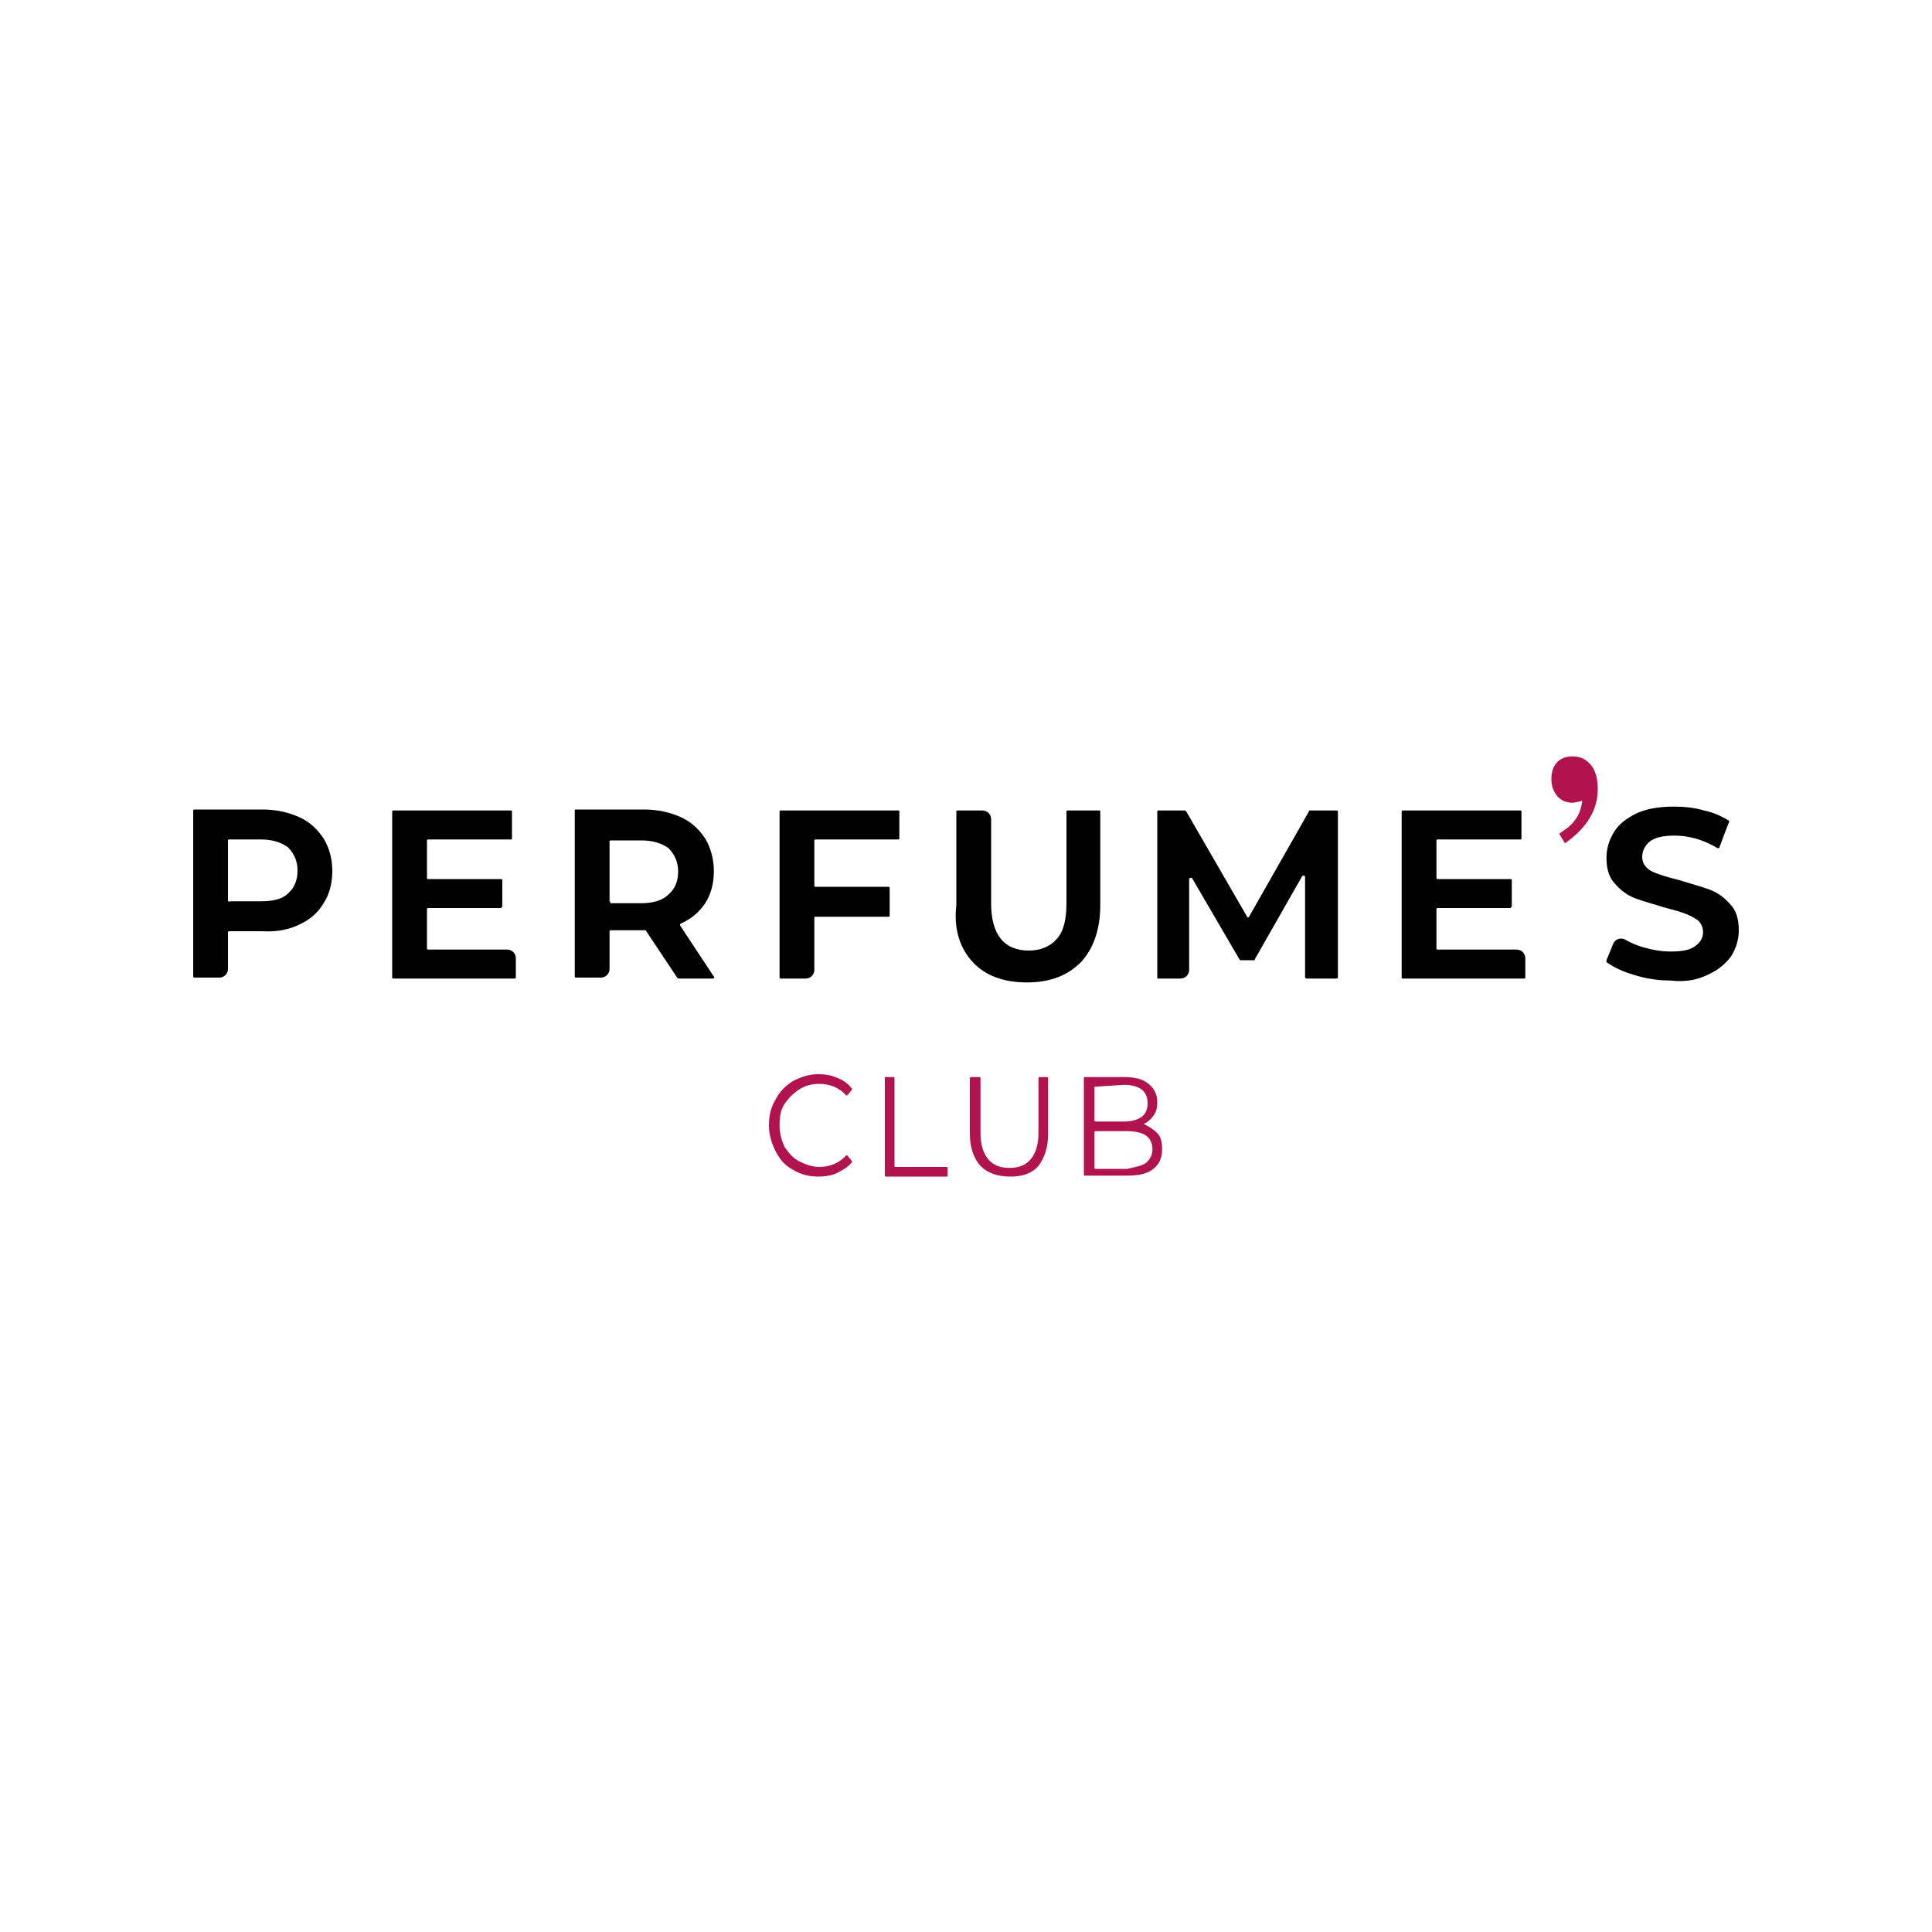 <?xml version="1.0" encoding="utf-8"?>
<!-- Generator: Adobe Illustrator 27.2.0, SVG Export Plug-In . SVG Version: 6.00 Build 0)  -->
<svg version="1.1" id="Layer_1" xmlns="http://www.w3.org/2000/svg" xmlns:xlink="http://www.w3.org/1999/xlink" x="0px" y="0px"
	 viewBox="0 0 200 200" style="enable-background:new 0 0 200 200;" xml:space="preserve">
<style type="text/css">
	.st0{fill:#B1134F;}
</style>
<g>
	<g>
		<path d="M31,95.7c1.1-0.5,1.9-1.2,2.5-2.2c0.6-0.9,0.9-2.1,0.9-3.3c0-1.3-0.3-2.4-0.9-3.4c-0.6-0.9-1.4-1.7-2.5-2.2
			c-1.1-0.5-2.4-0.8-3.8-0.8h-7.1c-0.1,0-0.1,0.1-0.1,0.1v17.2c0,0.1,0.1,0.1,0.1,0.1h2.6c0.5,0,0.9-0.4,0.9-0.9v-3.8
			c0-0.1,0.1-0.1,0.1-0.1h3.4C28.7,96.5,30,96.2,31,95.7z M23.6,93.2v-6.2c0-0.1,0.1-0.1,0.1-0.1H27c1.2,0,2.1,0.3,2.8,0.8
			c0.6,0.6,1,1.4,1,2.4c0,1-0.3,1.8-1,2.4l0,0c-0.6,0.6-1.6,0.8-2.8,0.8h-3.2C23.7,93.4,23.6,93.3,23.6,93.2z"/>
		<path d="M52,93.8v-2.7c0-0.1-0.1-0.1-0.1-0.1h-7.6c-0.1,0-0.1-0.1-0.1-0.1V87c0-0.1,0.1-0.1,0.1-0.1h8.6c0.1,0,0.1-0.1,0.1-0.1V84
			c0-0.1-0.1-0.1-0.1-0.1H40.7c-0.1,0-0.1,0.1-0.1,0.1v17.2c0,0.1,0.1,0.1,0.1,0.1h12.6c0.1,0,0.1-0.1,0.1-0.1v-2
			c0-0.5-0.4-0.9-0.9-0.9h-8.2c-0.1,0-0.1-0.1-0.1-0.1v-4.1c0-0.1,0.1-0.1,0.1-0.1h7.6C51.9,93.9,52,93.9,52,93.8z"/>
		<path d="M70.3,101.3h3.5c0.1,0,0.2-0.1,0.1-0.2l-3.5-5.3c0-0.1,0-0.2,0.1-0.2l0,0c1.1-0.5,1.9-1.2,2.5-2.1
			c0.6-0.9,0.9-2.1,0.9-3.3s-0.3-2.4-0.9-3.4c-0.6-0.9-1.4-1.7-2.5-2.2c-1.1-0.5-2.4-0.8-3.8-0.8h-7.1c-0.1,0-0.1,0.1-0.1,0.1v17.2
			c0,0.1,0.1,0.1,0.1,0.1h2.6c0.5,0,0.9-0.4,0.9-0.9v-3.9c0-0.1,0.1-0.1,0.1-0.1h3.6c0,0,0.1,0,0.1,0.1l3.2,4.8
			C70.2,101.3,70.3,101.3,70.3,101.3z M63.1,93.3v-6.2c0-0.1,0.1-0.1,0.1-0.1h3.2c1.2,0,2.1,0.3,2.8,0.8l0,0c0.6,0.6,1,1.4,1,2.4
			c0,1-0.3,1.8-1,2.4c-0.6,0.6-1.6,0.9-2.8,0.9h-3.2C63.2,93.4,63.1,93.3,63.1,93.3z"/>
		<path d="M92,91.8h-7.6c-0.1,0-0.1-0.1-0.1-0.1V87c0-0.1,0.1-0.1,0.1-0.1H93c0.1,0,0.1-0.1,0.1-0.1V84c0-0.1-0.1-0.1-0.1-0.1H80.8
			c-0.1,0-0.1,0.1-0.1,0.1v17.2c0,0.1,0.1,0.1,0.1,0.1h2.6c0.5,0,0.9-0.4,0.9-0.9V95c0-0.1,0.1-0.1,0.1-0.1H92
			c0.1,0,0.1-0.1,0.1-0.1V92C92.1,91.9,92.1,91.8,92,91.8z"/>
		<path d="M100.7,99.6c1.3,1.4,3.2,2.1,5.6,2.1c2.4,0,4.2-0.7,5.6-2.1c1.3-1.4,2-3.4,2-5.9V84c0-0.1-0.1-0.1-0.1-0.1h-3.3
			c-0.1,0-0.1,0.1-0.1,0.1v9.5c0,1.7-0.3,2.9-1,3.7c-0.7,0.8-1.7,1.2-2.9,1.2c-2.6,0-3.9-1.7-3.9-4.9v-8.7c0-0.5-0.4-0.9-0.9-0.9
			h-2.6c-0.1,0-0.1,0.1-0.1,0.1v9.7C98.7,96.2,99.4,98.2,100.7,99.6L100.7,99.6z"/>
		<path d="M135.3,101.3h3.1c0.1,0,0.1-0.1,0.1-0.1l0-17.2c0-0.1-0.1-0.1-0.1-0.1h-2.8c-0.1,0-0.1,0-0.1,0.1l-6.2,10.9
			c-0.1,0.1-0.2,0.1-0.2,0l-6.3-10.9c0,0-0.1-0.1-0.1-0.1h-2.8c-0.1,0-0.1,0.1-0.1,0.1v17.2c0,0.1,0.1,0.1,0.1,0.1h2.3
			c0.5,0,0.9-0.4,0.9-0.9v-9.4c0-0.1,0.2-0.2,0.3-0.1l4.9,8.4c0,0,0.1,0.1,0.1,0.1h1.4c0.1,0,0.1,0,0.1-0.1l4.9-8.6
			c0.1-0.1,0.3-0.1,0.3,0.1l0,10.4C135.2,101.3,135.2,101.3,135.3,101.3z"/>
		<path d="M156.5,93.8v-2.7c0-0.1-0.1-0.1-0.1-0.1h-7.6c-0.1,0-0.1-0.1-0.1-0.1V87c0-0.1,0.1-0.1,0.1-0.1h8.6c0.1,0,0.1-0.1,0.1-0.1
			V84c0-0.1-0.1-0.1-0.1-0.1h-12.2c-0.1,0-0.1,0.1-0.1,0.1v17.2c0,0.1,0.1,0.1,0.1,0.1h12.6c0.1,0,0.1-0.1,0.1-0.1v-2
			c0-0.5-0.4-0.9-0.9-0.9h-8.2c-0.1,0-0.1-0.1-0.1-0.1v-4.1c0-0.1,0.1-0.1,0.1-0.1h7.6C156.4,93.9,156.5,93.9,156.5,93.8z"/>
		<path d="M176.8,100.9c1.1-0.5,1.8-1.1,2.4-1.9c0.5-0.8,0.8-1.7,0.8-2.7c0-1.2-0.3-2.1-0.9-2.7c-0.6-0.7-1.3-1.2-2.1-1.5
			c-0.8-0.3-1.9-0.6-3.2-1c-1.2-0.3-2.2-0.6-2.8-0.9c-0.6-0.3-1-0.8-1-1.5c0-0.6,0.3-1.2,0.8-1.6c0.5-0.4,1.4-0.6,2.5-0.6
			c1.5,0,3,0.4,4.5,1.3c0.1,0,0.2,0,0.2-0.1c0.2-0.5,0.8-2.2,1-2.6c0-0.1,0-0.1-0.1-0.2c-0.7-0.4-1.5-0.8-2.5-1
			c-1-0.3-2.1-0.4-3.1-0.4c-1.5,0-2.8,0.2-3.9,0.7c-1,0.5-1.8,1.1-2.3,1.9c-0.5,0.8-0.8,1.7-0.8,2.7c0,1.2,0.3,2.1,0.9,2.7
			c0.6,0.7,1.3,1.2,2.1,1.5c0.8,0.3,1.9,0.6,3.2,1c0.8,0.2,1.5,0.4,2,0.6c0.5,0.2,0.9,0.4,1.3,0.7c0.3,0.3,0.5,0.7,0.5,1.2
			c0,0.6-0.3,1.1-0.9,1.5c-0.6,0.4-1.4,0.5-2.5,0.5c-1,0-2-0.2-3-0.5c-0.6-0.2-1.1-0.4-1.6-0.7c-0.5-0.3-1.1-0.1-1.3,0.4l-0.7,1.7
			c0,0.1,0,0.1,0,0.2c0.7,0.5,1.7,1,2.8,1.3l0,0c1.2,0.4,2.5,0.6,3.8,0.6C174.5,101.7,175.8,101.4,176.8,100.9z"/>
		<g>
			<path class="st0" d="M161.4,86.3c0.8-0.5,1.4-1,1.7-1.5c0.4-0.5,0.6-1.2,0.7-1.9c-0.5,0.1-0.8,0.2-1,0.2c-0.6,0-1.2-0.2-1.6-0.7
				s-0.6-1-0.6-1.8c0-0.7,0.2-1.3,0.6-1.7c0.4-0.4,0.9-0.6,1.6-0.6c0.8,0,1.4,0.3,1.9,0.9c0.5,0.6,0.7,1.5,0.7,2.5
				c0,2.1-1.1,4-3.4,5.6L161.4,86.3z"/>
		</g>
	</g>
	<g>
		<path class="st0" d="M82.1,121.1c-0.8-0.4-1.4-1.1-1.8-1.9s-0.7-1.7-0.7-2.7s0.2-1.9,0.7-2.7c0.4-0.8,1-1.4,1.8-1.9
			c0.8-0.4,1.6-0.7,2.6-0.7c0.7,0,1.4,0.1,2,0.4c0.6,0.2,1.1,0.6,1.5,1.1c0,0,0,0.1,0,0.1l-0.5,0.6c0,0-0.1,0-0.1,0
			c-0.7-0.8-1.7-1.2-2.8-1.2c-0.8,0-1.5,0.2-2.1,0.6s-1.1,0.9-1.5,1.5c-0.4,0.6-0.5,1.4-0.5,2.2c0,0.8,0.2,1.5,0.5,2.2
			c0.4,0.6,0.9,1.2,1.5,1.5s1.3,0.6,2.1,0.6c1.1,0,2.1-0.4,2.8-1.2c0,0,0.1,0,0.1,0l0.5,0.6c0,0,0,0.1,0,0.1
			c-0.4,0.5-0.9,0.8-1.5,1.1c-0.6,0.3-1.3,0.4-2,0.4C83.8,121.8,82.9,121.6,82.1,121.1z"/>
		<path class="st0" d="M91.6,111.5h0.9c0,0,0.1,0,0.1,0.1v9.1c0,0,0,0.1,0.1,0.1h5.3c0,0,0.1,0,0.1,0.1v0.8c0,0,0,0.1-0.1,0.1h-6.3
			c0,0-0.1,0-0.1-0.1L91.6,111.5C91.5,111.6,91.6,111.5,91.6,111.5z"/>
		<path class="st0" d="M101.5,120.7c-0.7-0.8-1.1-1.9-1.1-3.3v-5.8c0,0,0-0.1,0.1-0.1h0.9c0,0,0.1,0,0.1,0.1v5.7
			c0,1.2,0.3,2.1,0.8,2.7c0.5,0.6,1.2,0.9,2.2,0.9c1,0,1.7-0.3,2.2-0.9c0.5-0.6,0.8-1.5,0.8-2.7v-5.7c0,0,0-0.1,0.1-0.1h0.8
			c0,0,0.1,0,0.1,0.1v5.8c0,1.4-0.4,2.5-1,3.3c-0.7,0.8-1.7,1.1-2.9,1.1C103.2,121.8,102.2,121.4,101.5,120.7z"/>
		<path class="st0" d="M119.8,117.3c0.4,0.4,0.5,1,0.5,1.7c0,0.9-0.3,1.5-0.9,2c-0.6,0.5-1.5,0.7-2.7,0.7h-4.4c0,0-0.1,0-0.1-0.1
			v-10c0,0,0-0.1,0.1-0.1h4.1c1.1,0,1.9,0.2,2.5,0.7c0.6,0.5,0.9,1.1,0.9,1.9c0,0.6-0.1,1-0.4,1.4c-0.2,0.3-0.5,0.6-0.9,0.8
			c-0.1,0-0.1,0.1,0,0.1C119.1,116.7,119.5,117,119.8,117.3z M113.3,112.5v3.5c0,0,0,0.1,0.1,0.1h3c0.8,0,1.4-0.2,1.8-0.5
			s0.6-0.8,0.6-1.4c0-0.6-0.2-1.1-0.6-1.4c-0.4-0.3-1-0.5-1.8-0.5L113.3,112.5C113.3,112.4,113.3,112.5,113.3,112.5z M118.6,120.4
			c0.4-0.3,0.7-0.8,0.7-1.4c0-1.3-0.9-1.9-2.6-1.9h-3.3c0,0-0.1,0-0.1,0.1v3.7c0,0,0,0.1,0.1,0.1h3.3
			C117.5,120.8,118.2,120.7,118.6,120.4z"/>
	</g>
</g>
</svg>

